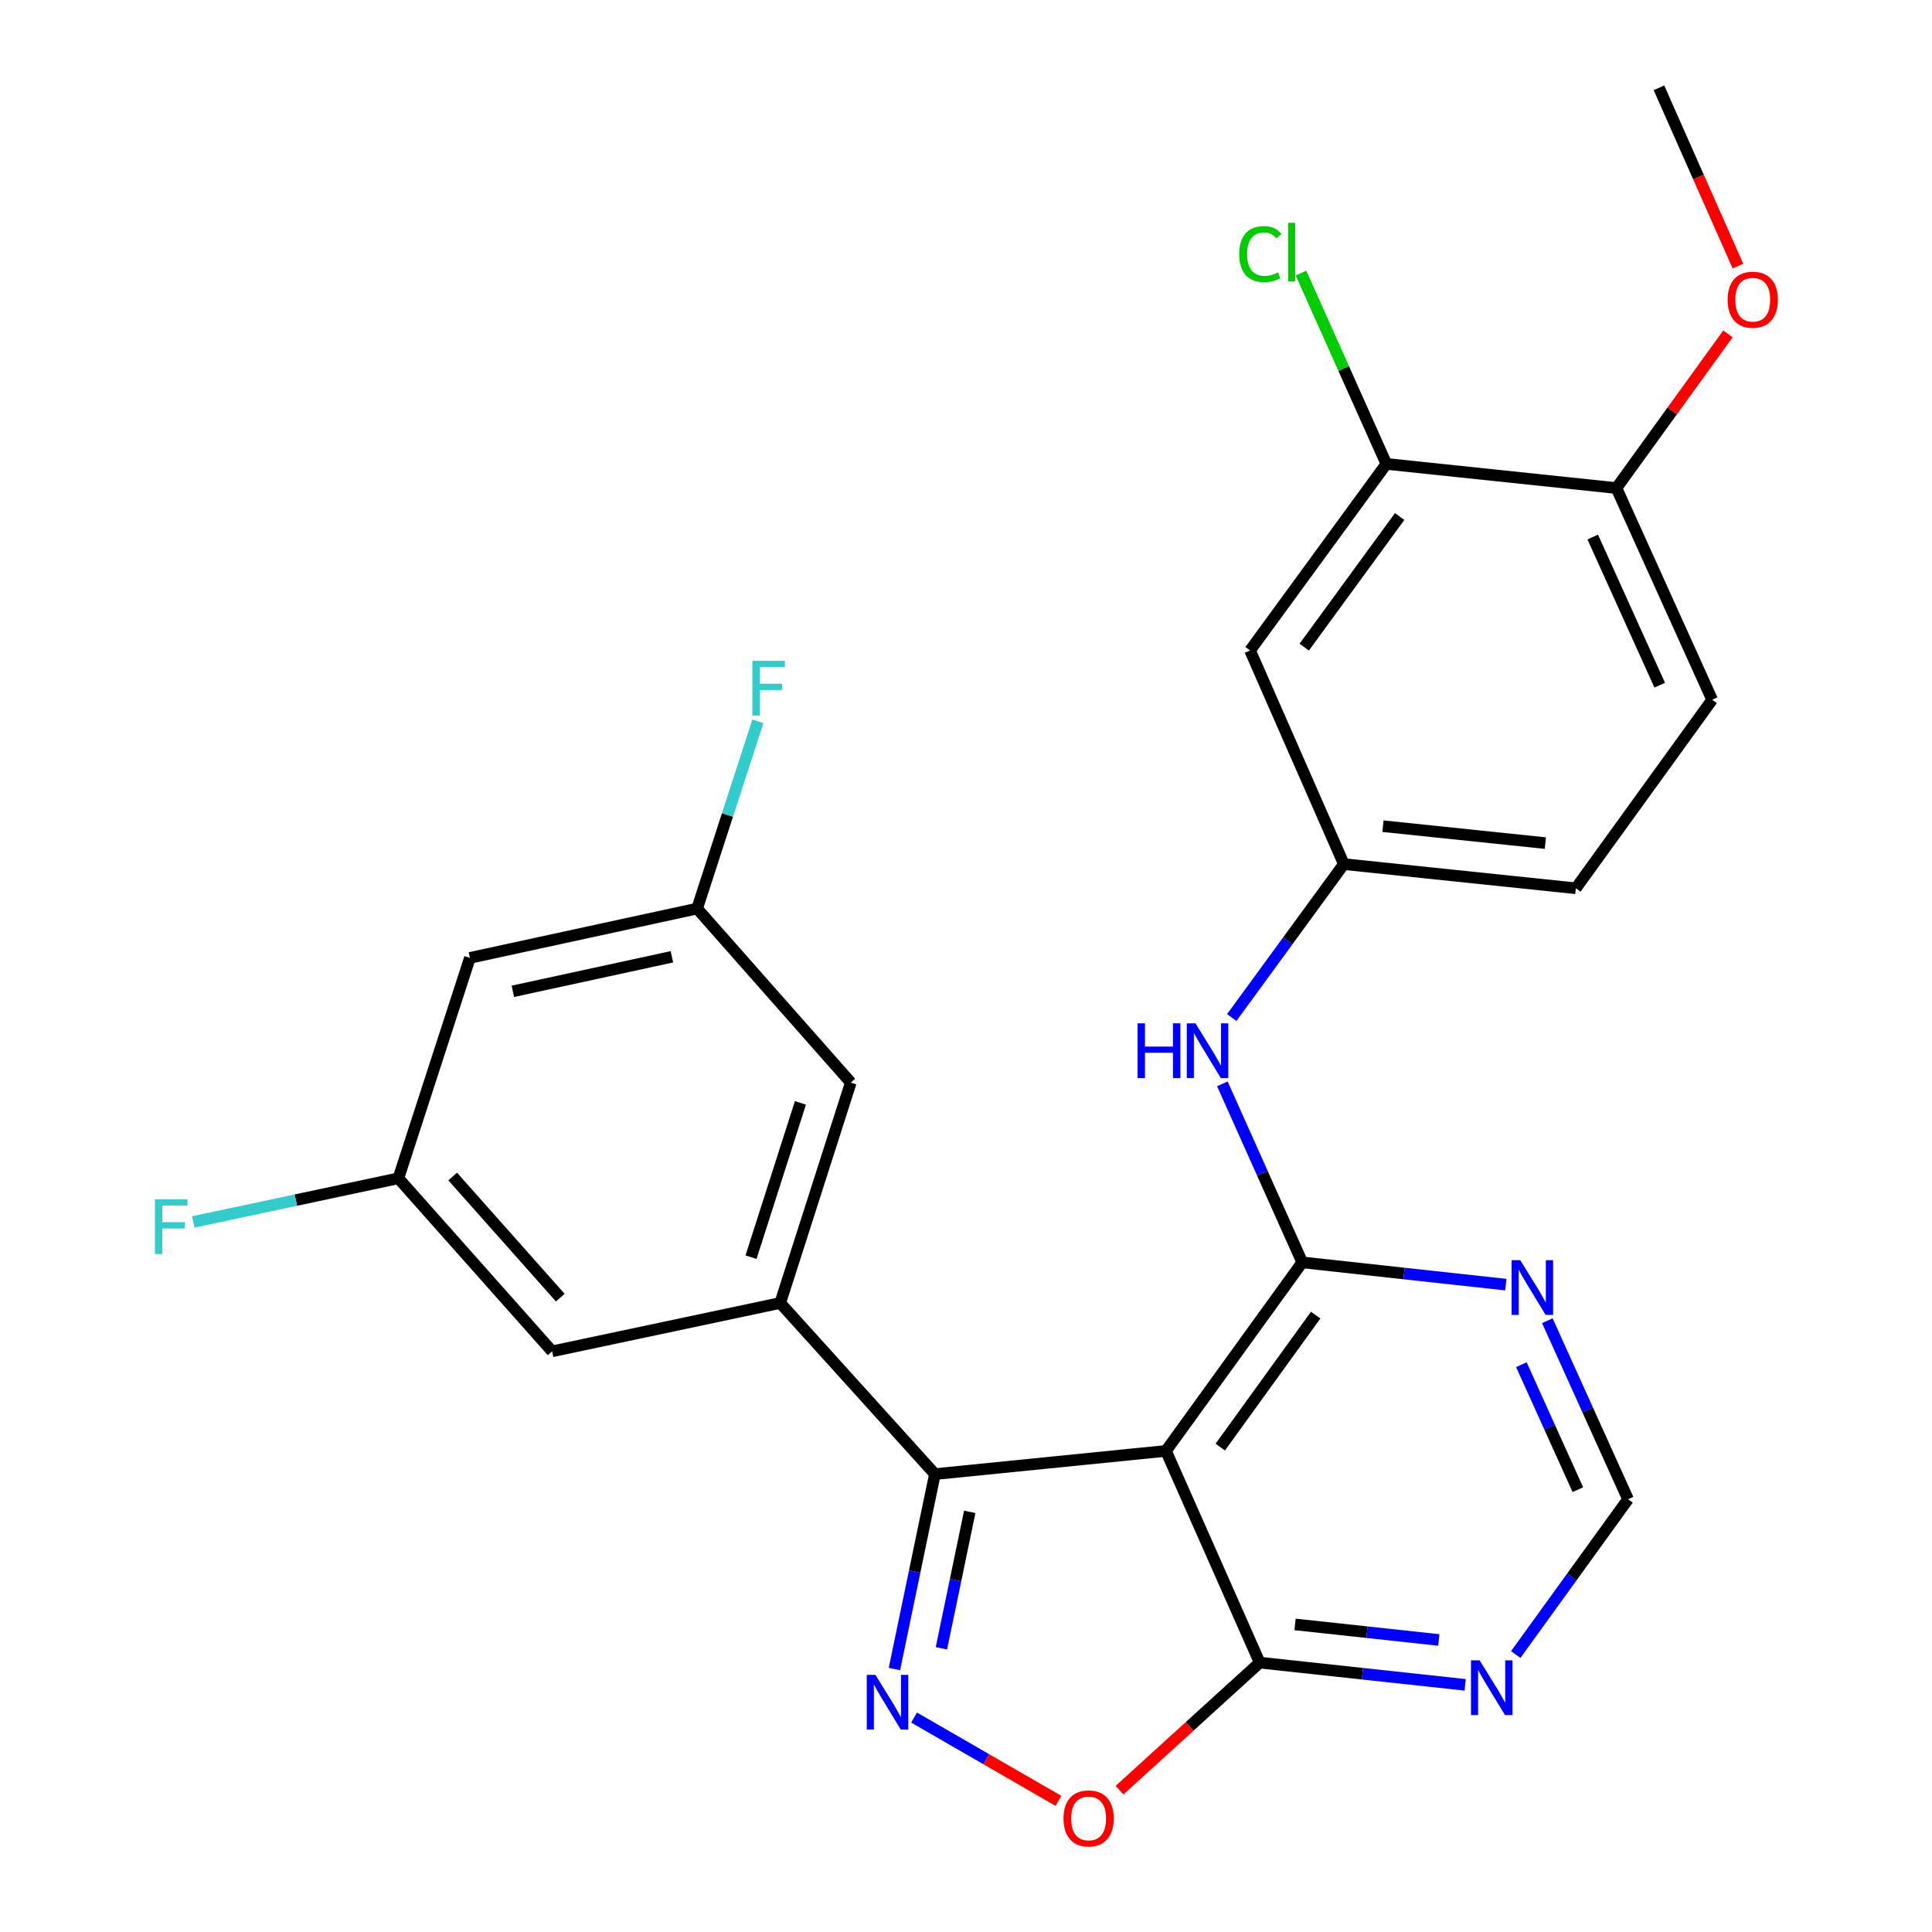 <?xml version='1.0' encoding='iso-8859-1'?>
<svg version='1.1' baseProfile='full'
              xmlns='http://www.w3.org/2000/svg'
                      xmlns:rdkit='http://www.rdkit.org/xml'
                      xmlns:xlink='http://www.w3.org/1999/xlink'
                  xml:space='preserve'
width='1000px' height='1000px' viewBox='0 0 1000 1000'>
<!-- END OF HEADER -->
<rect style='opacity:1.0;fill:#FFFFFF;stroke:none' width='1000' height='1000' x='0' y='0'> </rect>
<path class='bond-0' d='M 603.502,750.986 L 483.911,762.999' style='fill:none;fill-rule:evenodd;stroke:#000000;stroke-width:6px;stroke-linecap:butt;stroke-linejoin:miter;stroke-opacity:1' />
<path class='bond-2' d='M 603.502,750.986 L 674.043,653.403' style='fill:none;fill-rule:evenodd;stroke:#000000;stroke-width:6px;stroke-linecap:butt;stroke-linejoin:miter;stroke-opacity:1' />
<path class='bond-2' d='M 631.608,749.017 L 680.986,680.709' style='fill:none;fill-rule:evenodd;stroke:#000000;stroke-width:6px;stroke-linecap:butt;stroke-linejoin:miter;stroke-opacity:1' />
<path class='bond-4' d='M 603.502,750.986 L 652.035,860.57' style='fill:none;fill-rule:evenodd;stroke:#000000;stroke-width:6px;stroke-linecap:butt;stroke-linejoin:miter;stroke-opacity:1' />
<path class='bond-1' d='M 483.911,762.999 L 473.43,813.45' style='fill:none;fill-rule:evenodd;stroke:#000000;stroke-width:6px;stroke-linecap:butt;stroke-linejoin:miter;stroke-opacity:1' />
<path class='bond-1' d='M 473.43,813.45 L 462.949,863.902' style='fill:none;fill-rule:evenodd;stroke:#0000FF;stroke-width:6px;stroke-linecap:butt;stroke-linejoin:miter;stroke-opacity:1' />
<path class='bond-1' d='M 501.938,782.533 L 494.602,817.849' style='fill:none;fill-rule:evenodd;stroke:#000000;stroke-width:6px;stroke-linecap:butt;stroke-linejoin:miter;stroke-opacity:1' />
<path class='bond-1' d='M 494.602,817.849 L 487.265,853.165' style='fill:none;fill-rule:evenodd;stroke:#0000FF;stroke-width:6px;stroke-linecap:butt;stroke-linejoin:miter;stroke-opacity:1' />
<path class='bond-3' d='M 483.911,762.999 L 403.844,674.426' style='fill:none;fill-rule:evenodd;stroke:#000000;stroke-width:6px;stroke-linecap:butt;stroke-linejoin:miter;stroke-opacity:1' />
<path class='bond-26' d='M 473.125,889.007 L 510.49,910.566' style='fill:none;fill-rule:evenodd;stroke:#0000FF;stroke-width:6px;stroke-linecap:butt;stroke-linejoin:miter;stroke-opacity:1' />
<path class='bond-26' d='M 510.49,910.566 L 547.855,932.125' style='fill:none;fill-rule:evenodd;stroke:#FF0000;stroke-width:6px;stroke-linecap:butt;stroke-linejoin:miter;stroke-opacity:1' />
<path class='bond-6' d='M 674.043,653.403 L 726.725,659.164' style='fill:none;fill-rule:evenodd;stroke:#000000;stroke-width:6px;stroke-linecap:butt;stroke-linejoin:miter;stroke-opacity:1' />
<path class='bond-6' d='M 726.725,659.164 L 779.406,664.924' style='fill:none;fill-rule:evenodd;stroke:#0000FF;stroke-width:6px;stroke-linecap:butt;stroke-linejoin:miter;stroke-opacity:1' />
<path class='bond-7' d='M 674.043,653.403 L 653.37,607.198' style='fill:none;fill-rule:evenodd;stroke:#000000;stroke-width:6px;stroke-linecap:butt;stroke-linejoin:miter;stroke-opacity:1' />
<path class='bond-7' d='M 653.37,607.198 L 632.696,560.993' style='fill:none;fill-rule:evenodd;stroke:#0000FF;stroke-width:6px;stroke-linecap:butt;stroke-linejoin:miter;stroke-opacity:1' />
<path class='bond-13' d='M 403.844,674.426 L 440.376,560.338' style='fill:none;fill-rule:evenodd;stroke:#000000;stroke-width:6px;stroke-linecap:butt;stroke-linejoin:miter;stroke-opacity:1' />
<path class='bond-13' d='M 388.73,650.719 L 414.302,570.857' style='fill:none;fill-rule:evenodd;stroke:#000000;stroke-width:6px;stroke-linecap:butt;stroke-linejoin:miter;stroke-opacity:1' />
<path class='bond-14' d='M 403.844,674.426 L 285.767,699.45' style='fill:none;fill-rule:evenodd;stroke:#000000;stroke-width:6px;stroke-linecap:butt;stroke-linejoin:miter;stroke-opacity:1' />
<path class='bond-5' d='M 652.035,860.57 L 615.745,893.577' style='fill:none;fill-rule:evenodd;stroke:#000000;stroke-width:6px;stroke-linecap:butt;stroke-linejoin:miter;stroke-opacity:1' />
<path class='bond-5' d='M 615.745,893.577 L 579.456,926.584' style='fill:none;fill-rule:evenodd;stroke:#FF0000;stroke-width:6px;stroke-linecap:butt;stroke-linejoin:miter;stroke-opacity:1' />
<path class='bond-8' d='M 652.035,860.57 L 705.197,866.319' style='fill:none;fill-rule:evenodd;stroke:#000000;stroke-width:6px;stroke-linecap:butt;stroke-linejoin:miter;stroke-opacity:1' />
<path class='bond-8' d='M 705.197,866.319 L 758.359,872.068' style='fill:none;fill-rule:evenodd;stroke:#0000FF;stroke-width:6px;stroke-linecap:butt;stroke-linejoin:miter;stroke-opacity:1' />
<path class='bond-8' d='M 670.309,840.796 L 707.522,844.821' style='fill:none;fill-rule:evenodd;stroke:#000000;stroke-width:6px;stroke-linecap:butt;stroke-linejoin:miter;stroke-opacity:1' />
<path class='bond-8' d='M 707.522,844.821 L 744.735,848.845' style='fill:none;fill-rule:evenodd;stroke:#0000FF;stroke-width:6px;stroke-linecap:butt;stroke-linejoin:miter;stroke-opacity:1' />
<path class='bond-27' d='M 800.901,683.592 L 821.786,729.795' style='fill:none;fill-rule:evenodd;stroke:#0000FF;stroke-width:6px;stroke-linecap:butt;stroke-linejoin:miter;stroke-opacity:1' />
<path class='bond-27' d='M 821.786,729.795 L 842.672,775.998' style='fill:none;fill-rule:evenodd;stroke:#000000;stroke-width:6px;stroke-linecap:butt;stroke-linejoin:miter;stroke-opacity:1' />
<path class='bond-27' d='M 787.463,706.36 L 802.082,738.702' style='fill:none;fill-rule:evenodd;stroke:#0000FF;stroke-width:6px;stroke-linecap:butt;stroke-linejoin:miter;stroke-opacity:1' />
<path class='bond-27' d='M 802.082,738.702 L 816.702,771.044' style='fill:none;fill-rule:evenodd;stroke:#000000;stroke-width:6px;stroke-linecap:butt;stroke-linejoin:miter;stroke-opacity:1' />
<path class='bond-12' d='M 637.547,526.682 L 666.559,486.97' style='fill:none;fill-rule:evenodd;stroke:#0000FF;stroke-width:6px;stroke-linecap:butt;stroke-linejoin:miter;stroke-opacity:1' />
<path class='bond-12' d='M 666.559,486.97 L 695.571,447.258' style='fill:none;fill-rule:evenodd;stroke:#000000;stroke-width:6px;stroke-linecap:butt;stroke-linejoin:miter;stroke-opacity:1' />
<path class='bond-11' d='M 784.536,856.386 L 813.604,816.192' style='fill:none;fill-rule:evenodd;stroke:#0000FF;stroke-width:6px;stroke-linecap:butt;stroke-linejoin:miter;stroke-opacity:1' />
<path class='bond-11' d='M 813.604,816.192 L 842.672,775.998' style='fill:none;fill-rule:evenodd;stroke:#000000;stroke-width:6px;stroke-linecap:butt;stroke-linejoin:miter;stroke-opacity:1' />
<path class='bond-9' d='M 717.579,240.115 L 647.026,336.677' style='fill:none;fill-rule:evenodd;stroke:#000000;stroke-width:6px;stroke-linecap:butt;stroke-linejoin:miter;stroke-opacity:1' />
<path class='bond-9' d='M 724.456,267.357 L 675.068,334.95' style='fill:none;fill-rule:evenodd;stroke:#000000;stroke-width:6px;stroke-linecap:butt;stroke-linejoin:miter;stroke-opacity:1' />
<path class='bond-20' d='M 717.579,240.115 L 695.481,190.728' style='fill:none;fill-rule:evenodd;stroke:#000000;stroke-width:6px;stroke-linecap:butt;stroke-linejoin:miter;stroke-opacity:1' />
<path class='bond-20' d='M 695.481,190.728 L 673.383,141.34' style='fill:none;fill-rule:evenodd;stroke:#00CC00;stroke-width:6px;stroke-linecap:butt;stroke-linejoin:miter;stroke-opacity:1' />
<path class='bond-29' d='M 717.579,240.115 L 836.665,252.621' style='fill:none;fill-rule:evenodd;stroke:#000000;stroke-width:6px;stroke-linecap:butt;stroke-linejoin:miter;stroke-opacity:1' />
<path class='bond-10' d='M 647.026,336.677 L 695.571,447.258' style='fill:none;fill-rule:evenodd;stroke:#000000;stroke-width:6px;stroke-linecap:butt;stroke-linejoin:miter;stroke-opacity:1' />
<path class='bond-21' d='M 695.571,447.258 L 815.654,459.776' style='fill:none;fill-rule:evenodd;stroke:#000000;stroke-width:6px;stroke-linecap:butt;stroke-linejoin:miter;stroke-opacity:1' />
<path class='bond-21' d='M 715.825,427.629 L 799.884,436.391' style='fill:none;fill-rule:evenodd;stroke:#000000;stroke-width:6px;stroke-linecap:butt;stroke-linejoin:miter;stroke-opacity:1' />
<path class='bond-15' d='M 440.376,560.338 L 360.825,470.275' style='fill:none;fill-rule:evenodd;stroke:#000000;stroke-width:6px;stroke-linecap:butt;stroke-linejoin:miter;stroke-opacity:1' />
<path class='bond-16' d='M 285.767,699.45 L 206.204,609.88' style='fill:none;fill-rule:evenodd;stroke:#000000;stroke-width:6px;stroke-linecap:butt;stroke-linejoin:miter;stroke-opacity:1' />
<path class='bond-16' d='M 289.999,671.654 L 234.305,608.955' style='fill:none;fill-rule:evenodd;stroke:#000000;stroke-width:6px;stroke-linecap:butt;stroke-linejoin:miter;stroke-opacity:1' />
<path class='bond-22' d='M 360.825,470.275 L 376.547,421.816' style='fill:none;fill-rule:evenodd;stroke:#000000;stroke-width:6px;stroke-linecap:butt;stroke-linejoin:miter;stroke-opacity:1' />
<path class='bond-22' d='M 376.547,421.816 L 392.27,373.357' style='fill:none;fill-rule:evenodd;stroke:#33CCCC;stroke-width:6px;stroke-linecap:butt;stroke-linejoin:miter;stroke-opacity:1' />
<path class='bond-28' d='M 360.825,470.275 L 243.228,495.803' style='fill:none;fill-rule:evenodd;stroke:#000000;stroke-width:6px;stroke-linecap:butt;stroke-linejoin:miter;stroke-opacity:1' />
<path class='bond-28' d='M 347.772,495.236 L 265.455,513.105' style='fill:none;fill-rule:evenodd;stroke:#000000;stroke-width:6px;stroke-linecap:butt;stroke-linejoin:miter;stroke-opacity:1' />
<path class='bond-18' d='M 206.204,609.88 L 243.228,495.803' style='fill:none;fill-rule:evenodd;stroke:#000000;stroke-width:6px;stroke-linecap:butt;stroke-linejoin:miter;stroke-opacity:1' />
<path class='bond-23' d='M 206.204,609.88 L 153.124,621.176' style='fill:none;fill-rule:evenodd;stroke:#000000;stroke-width:6px;stroke-linecap:butt;stroke-linejoin:miter;stroke-opacity:1' />
<path class='bond-23' d='M 153.124,621.176 L 100.044,632.472' style='fill:none;fill-rule:evenodd;stroke:#33CCCC;stroke-width:6px;stroke-linecap:butt;stroke-linejoin:miter;stroke-opacity:1' />
<path class='bond-17' d='M 836.665,252.621 L 886.207,362.193' style='fill:none;fill-rule:evenodd;stroke:#000000;stroke-width:6px;stroke-linecap:butt;stroke-linejoin:miter;stroke-opacity:1' />
<path class='bond-17' d='M 824.393,277.966 L 859.073,354.666' style='fill:none;fill-rule:evenodd;stroke:#000000;stroke-width:6px;stroke-linecap:butt;stroke-linejoin:miter;stroke-opacity:1' />
<path class='bond-24' d='M 836.665,252.621 L 865.518,212.715' style='fill:none;fill-rule:evenodd;stroke:#000000;stroke-width:6px;stroke-linecap:butt;stroke-linejoin:miter;stroke-opacity:1' />
<path class='bond-24' d='M 865.518,212.715 L 894.37,172.809' style='fill:none;fill-rule:evenodd;stroke:#FF0000;stroke-width:6px;stroke-linecap:butt;stroke-linejoin:miter;stroke-opacity:1' />
<path class='bond-19' d='M 886.207,362.193 L 815.654,459.776' style='fill:none;fill-rule:evenodd;stroke:#000000;stroke-width:6px;stroke-linecap:butt;stroke-linejoin:miter;stroke-opacity:1' />
<path class='bond-25' d='M 899.547,137.722 L 879.11,91.588' style='fill:none;fill-rule:evenodd;stroke:#FF0000;stroke-width:6px;stroke-linecap:butt;stroke-linejoin:miter;stroke-opacity:1' />
<path class='bond-25' d='M 879.11,91.588 L 858.673,45.455' style='fill:none;fill-rule:evenodd;stroke:#000000;stroke-width:6px;stroke-linecap:butt;stroke-linejoin:miter;stroke-opacity:1' />
<path  class='atom-2' d='M 453.12 866.916
L 462.4 881.916
Q 463.32 883.396, 464.8 886.076
Q 466.28 888.756, 466.36 888.916
L 466.36 866.916
L 470.12 866.916
L 470.12 895.236
L 466.24 895.236
L 456.28 878.836
Q 455.12 876.916, 453.88 874.716
Q 452.68 872.516, 452.32 871.836
L 452.32 895.236
L 448.64 895.236
L 448.64 866.916
L 453.12 866.916
' fill='#0000FF'/>
<path  class='atom-6' d='M 550.462 941.21
Q 550.462 934.41, 553.822 930.61
Q 557.182 926.81, 563.462 926.81
Q 569.742 926.81, 573.102 930.61
Q 576.462 934.41, 576.462 941.21
Q 576.462 948.09, 573.062 952.01
Q 569.662 955.89, 563.462 955.89
Q 557.222 955.89, 553.822 952.01
Q 550.462 948.13, 550.462 941.21
M 563.462 952.69
Q 567.782 952.69, 570.102 949.81
Q 572.462 946.89, 572.462 941.21
Q 572.462 935.65, 570.102 932.85
Q 567.782 930.01, 563.462 930.01
Q 559.142 930.01, 556.782 932.81
Q 554.462 935.61, 554.462 941.21
Q 554.462 946.93, 556.782 949.81
Q 559.142 952.69, 563.462 952.69
' fill='#FF0000'/>
<path  class='atom-7' d='M 786.882 652.266
L 796.162 667.266
Q 797.082 668.746, 798.562 671.426
Q 800.042 674.106, 800.122 674.266
L 800.122 652.266
L 803.882 652.266
L 803.882 680.586
L 800.002 680.586
L 790.042 664.186
Q 788.882 662.266, 787.642 660.066
Q 786.442 657.866, 786.082 657.186
L 786.082 680.586
L 782.402 680.586
L 782.402 652.266
L 786.882 652.266
' fill='#0000FF'/>
<path  class='atom-8' d='M 588.798 529.672
L 592.638 529.672
L 592.638 541.712
L 607.118 541.712
L 607.118 529.672
L 610.958 529.672
L 610.958 557.992
L 607.118 557.992
L 607.118 544.912
L 592.638 544.912
L 592.638 557.992
L 588.798 557.992
L 588.798 529.672
' fill='#0000FF'/>
<path  class='atom-8' d='M 618.758 529.672
L 628.038 544.672
Q 628.958 546.152, 630.438 548.832
Q 631.918 551.512, 631.998 551.672
L 631.998 529.672
L 635.758 529.672
L 635.758 557.992
L 631.878 557.992
L 621.918 541.592
Q 620.758 539.672, 619.518 537.472
Q 618.318 535.272, 617.958 534.592
L 617.958 557.992
L 614.278 557.992
L 614.278 529.672
L 618.758 529.672
' fill='#0000FF'/>
<path  class='atom-9' d='M 765.859 859.396
L 775.139 874.396
Q 776.059 875.876, 777.539 878.556
Q 779.019 881.236, 779.099 881.396
L 779.099 859.396
L 782.859 859.396
L 782.859 887.716
L 778.979 887.716
L 769.019 871.316
Q 767.859 869.396, 766.619 867.196
Q 765.419 864.996, 765.059 864.316
L 765.059 887.716
L 761.379 887.716
L 761.379 859.396
L 765.859 859.396
' fill='#0000FF'/>
<path  class='atom-21' d='M 641.421 131.5
Q 641.421 124.46, 644.701 120.78
Q 648.021 117.06, 654.301 117.06
Q 660.141 117.06, 663.261 121.18
L 660.621 123.34
Q 658.341 120.34, 654.301 120.34
Q 650.021 120.34, 647.741 123.22
Q 645.501 126.06, 645.501 131.5
Q 645.501 137.1, 647.821 139.98
Q 650.181 142.86, 654.741 142.86
Q 657.861 142.86, 661.501 140.98
L 662.621 143.98
Q 661.141 144.94, 658.901 145.5
Q 656.661 146.06, 654.181 146.06
Q 648.021 146.06, 644.701 142.3
Q 641.421 138.54, 641.421 131.5
' fill='#00CC00'/>
<path  class='atom-21' d='M 666.701 115.34
L 670.381 115.34
L 670.381 145.7
L 666.701 145.7
L 666.701 115.34
' fill='#00CC00'/>
<path  class='atom-23' d='M 389.417 342.038
L 406.257 342.038
L 406.257 345.278
L 393.217 345.278
L 393.217 353.878
L 404.817 353.878
L 404.817 357.158
L 393.217 357.158
L 393.217 370.358
L 389.417 370.358
L 389.417 342.038
' fill='#33CCCC'/>
<path  class='atom-24' d='M 80.199 620.743
L 97.039 620.743
L 97.039 623.983
L 83.999 623.983
L 83.999 632.583
L 95.599 632.583
L 95.599 635.863
L 83.999 635.863
L 83.999 649.063
L 80.199 649.063
L 80.199 620.743
' fill='#33CCCC'/>
<path  class='atom-25' d='M 894.218 155.118
Q 894.218 148.318, 897.578 144.518
Q 900.938 140.718, 907.218 140.718
Q 913.498 140.718, 916.858 144.518
Q 920.218 148.318, 920.218 155.118
Q 920.218 161.998, 916.818 165.918
Q 913.418 169.798, 907.218 169.798
Q 900.978 169.798, 897.578 165.918
Q 894.218 162.038, 894.218 155.118
M 907.218 166.598
Q 911.538 166.598, 913.858 163.718
Q 916.218 160.798, 916.218 155.118
Q 916.218 149.558, 913.858 146.758
Q 911.538 143.918, 907.218 143.918
Q 902.898 143.918, 900.538 146.718
Q 898.218 149.518, 898.218 155.118
Q 898.218 160.838, 900.538 163.718
Q 902.898 166.598, 907.218 166.598
' fill='#FF0000'/>
</svg>
